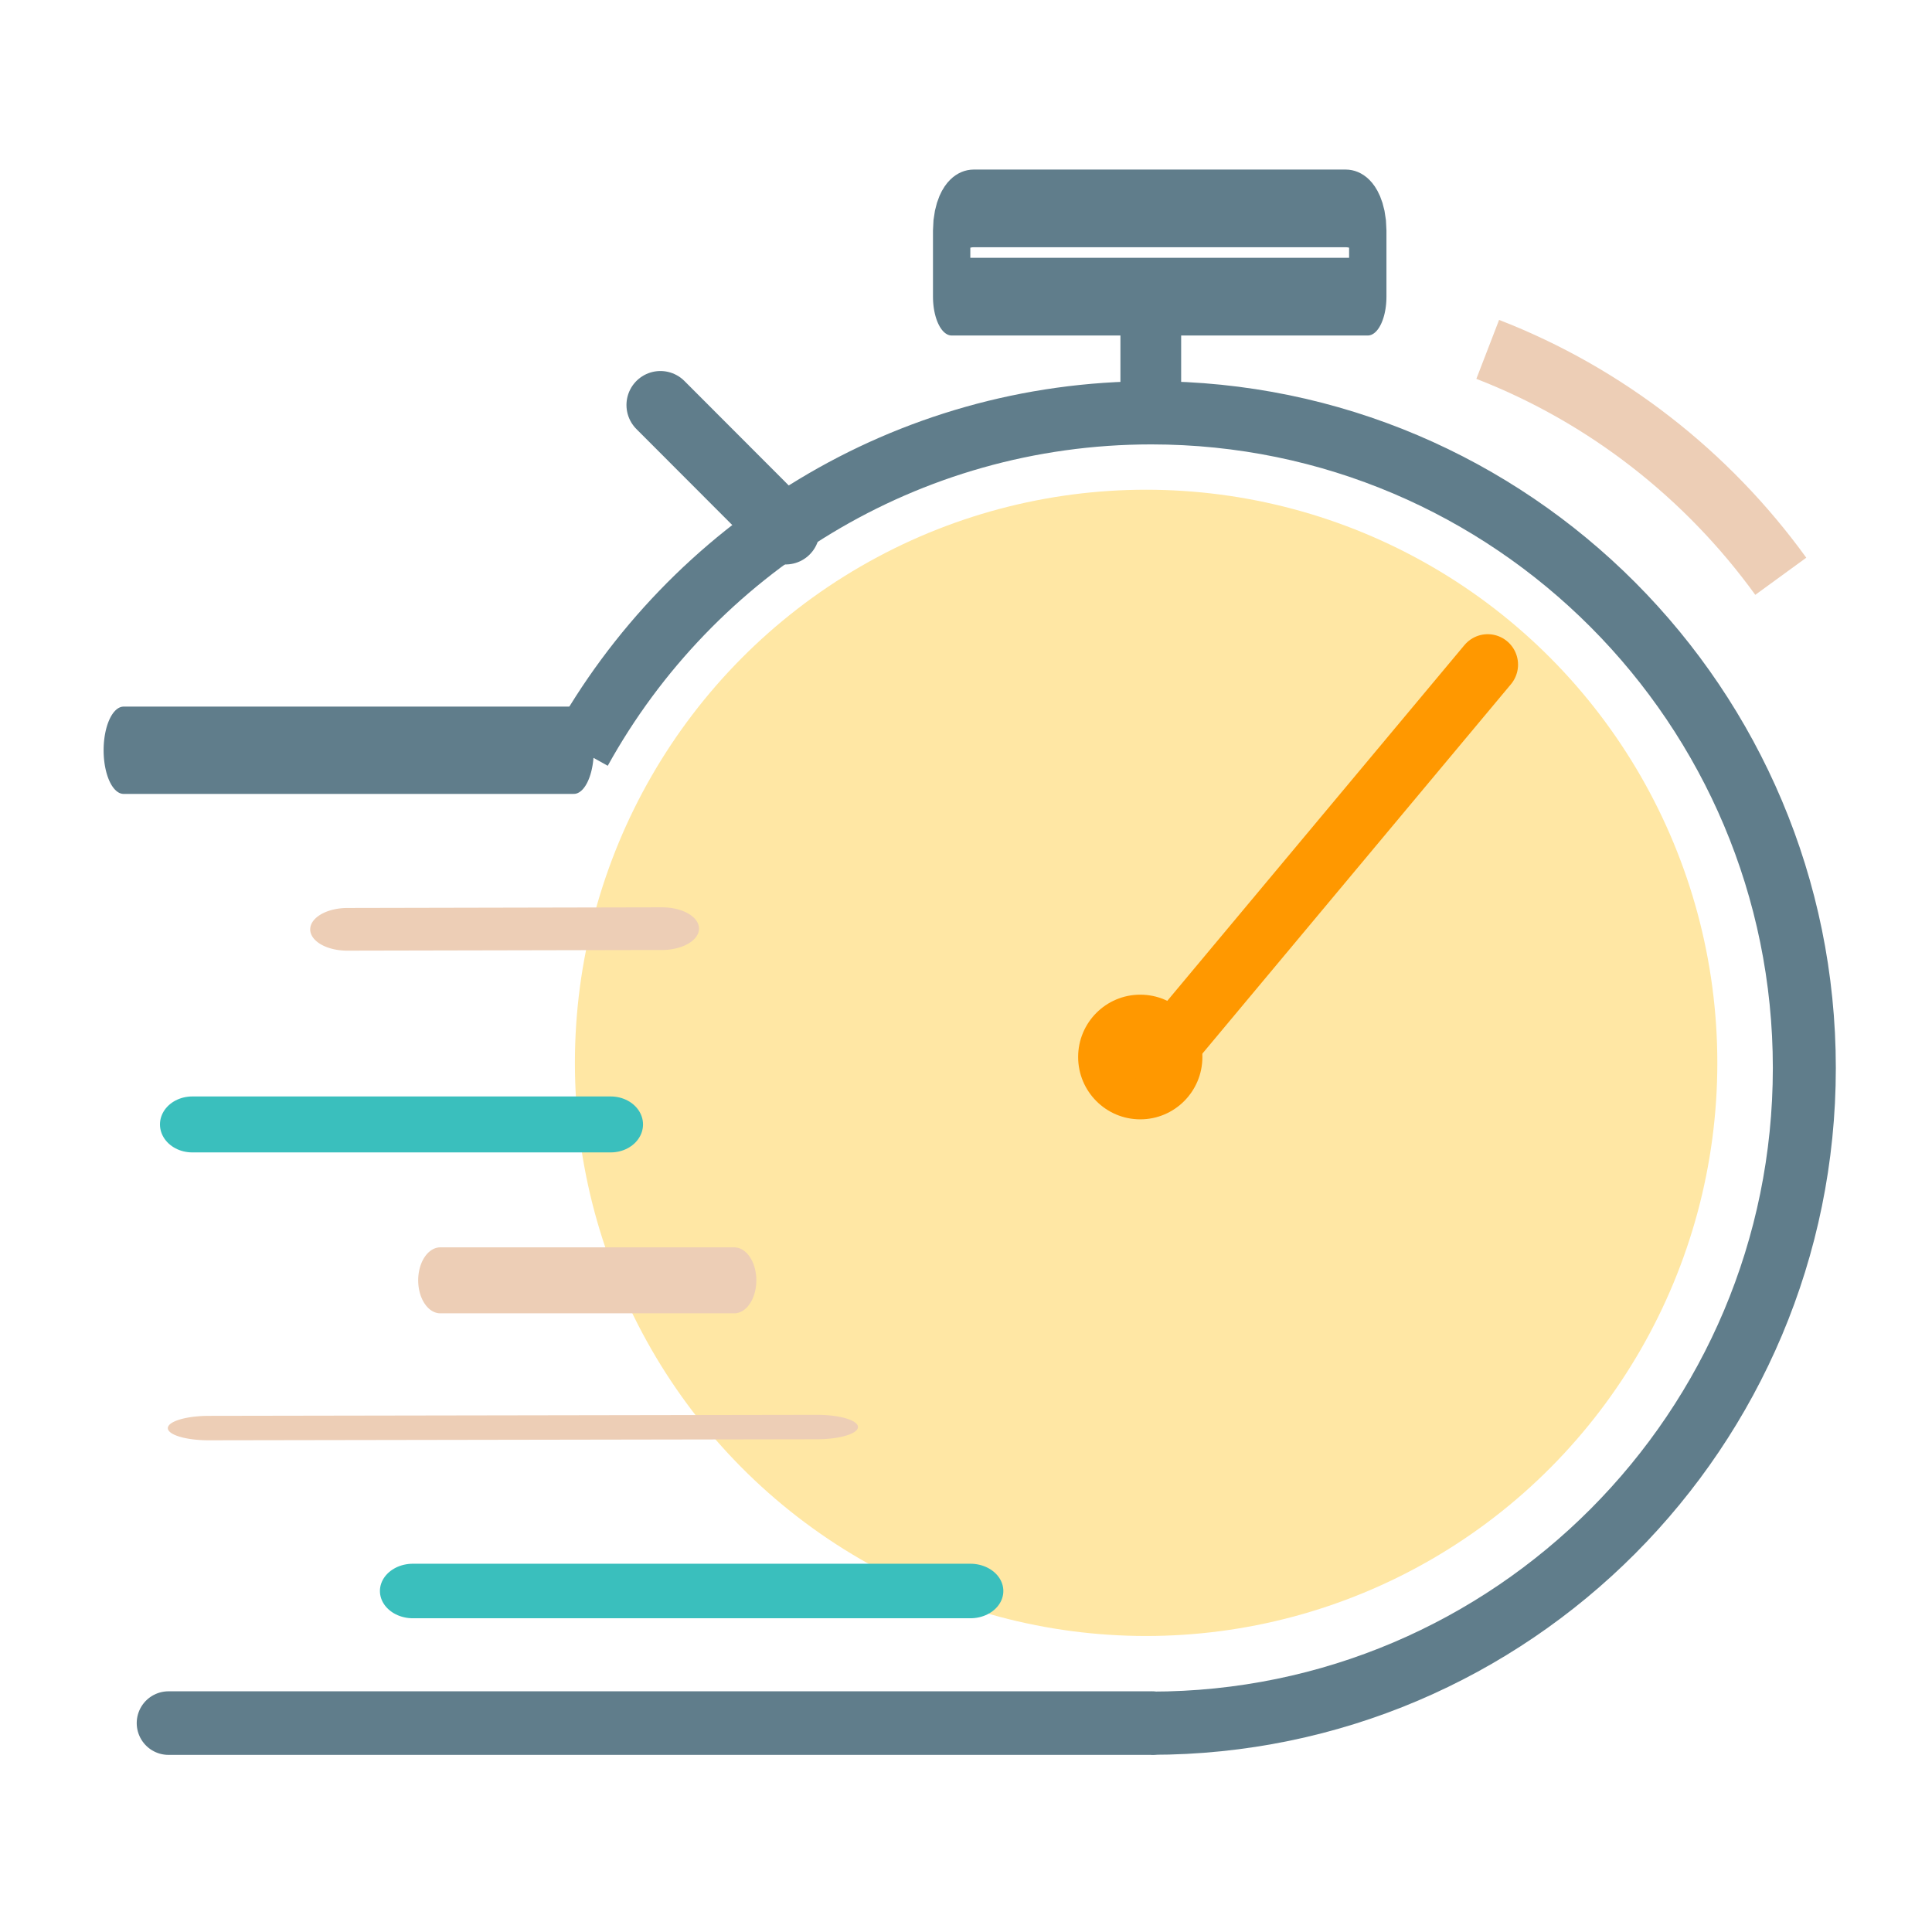 <?xml version="1.0" encoding="UTF-8" standalone="no"?>
<!DOCTYPE svg PUBLIC "-//W3C//DTD SVG 1.1//EN" "http://www.w3.org/Graphics/SVG/1.1/DTD/svg11.dtd">
<svg width="128px" height="128px" viewBox="0 0 128 128" version="1.1" xmlns="http://www.w3.org/2000/svg" xmlns:xlink="http://www.w3.org/1999/xlink" xml:space="preserve" xmlns:serif="http://www.serif.com/" style="fill-rule:evenodd;clip-rule:evenodd;stroke-linejoin:round;stroke-miterlimit:1.5;">
    <g transform="matrix(1,0,0,1,-736,-736)">
        <g id="quickness" transform="matrix(2,0,0,2,736.162,736)">
            <rect x="0" y="0" width="64" height="64" style="fill:none;"/>
            <g transform="matrix(0.894,0,0,0.897,5.877,6.657)">
                <g transform="matrix(7.291,0,0,7.291,-5856.17,-5800.97)">
                    <circle cx="808.116" cy="800" r="2.903" style="fill:#ffe7a4;"/>
                </g>
                <g transform="matrix(8.335,0,0,8.335,-6699.65,-6635.98)">
                    <path d="M805.577,798.593c0.495,-0.892 1.447,-1.496 2.539,-1.496c1.602,0 2.903,1.301 2.903,2.903c-0,1.602 -1.301,2.903 -2.903,2.903" style="fill:none;stroke:#607d8b;stroke-width:0.28px;"/>
                </g>
                <g transform="matrix(0.523,0,0,0.522,-389.394,-389.023)">
                    <path d="M787.461,768.566l-8.875,-8.875" style="fill:none;stroke:#607d8b;stroke-width:4.81px;stroke-linecap:round;stroke-linejoin:miter;"/>
                </g>
                <g transform="matrix(0.793,0,0,0.793,-605.249,-602.786)">
                    <circle cx="808.116" cy="800" r="2.903" style="fill:#ff9800;"/>
                </g>
                <g transform="matrix(0.383,0.321,-0.321,0.383,-16.434,-534.141)">
                    <path d="M808.116,800l-0,-37.964" style="fill:none;stroke:#ff9800;stroke-width:4.5px;stroke-linecap:round;"/>
                </g>
                <g transform="matrix(0.37,0,0,0.767,-262.695,-570.69)">
                    <path d="M828.952,745.476c0,-0.587 -0.991,-1.063 -2.211,-1.063l-37.25,0c-1.22,0 -2.212,0.476 -2.212,1.063l0,3.187l41.673,0l0,-3.187Z" style="fill:none;stroke:#607d8b;stroke-width:3.74px;stroke-linejoin:miter;"/>
                </g>
                <g transform="matrix(0.5,0,0,0.5,-368.081,-372)">
                    <path d="M808.116,751.286l-0,8.44" style="fill:none;stroke:#607d8b;stroke-width:4.5px;stroke-linejoin:miter;"/>
                </g>
            </g>
            <g transform="matrix(0.936,0,0,0.936,2.057,2.063)">
                <g transform="matrix(0.5,0,0,0.5,-368.081,-367.944)">
                    <path d="M813.098,853.445l-69.577,-0" style="fill:none;stroke:#607d8b;stroke-width:4.5px;stroke-linecap:round;stroke-linejoin:miter;"/>
                </g>
                <g transform="matrix(0.229,0,0,0.5,-168.176,-402.374)">
                    <path d="M813.098,853.445l-69.577,-0" style="fill:none;stroke:#607d8b;stroke-width:6.18px;stroke-linecap:round;stroke-linejoin:miter;"/>
                </g>
                <g transform="matrix(0.335,0,0,0.5,-238.508,-343.131)">
                    <path d="M782.715,772.479l-31.056,-0" style="fill:none;stroke:#edceb6;stroke-width:4.67px;stroke-linecap:round;stroke-linejoin:miter;"/>
                </g>
                <g transform="matrix(0.577,0,0,0.5,-424.492,-359.549)">
                    <path d="M769.19,794.28l-25.669,-0" style="fill:none;stroke:#3abfbd;stroke-width:3.96px;stroke-linecap:round;stroke-linejoin:miter;"/>
                </g>
                <g transform="matrix(1.677,-0.002,-0.002,0.5,-1261.65,-363.056)">
                    <path d="M769.19,825.791l-12.835,0.021" style="fill:none;stroke:#edceb6;stroke-width:1.73px;stroke-linecap:round;stroke-linejoin:miter;"/>
                </g>
                <g transform="matrix(0.868,-0.001,-0.001,0.5,-645.686,-381.464)">
                    <path d="M769.19,825.791l-12.835,0.021" style="fill:none;stroke:#edceb6;stroke-width:3.02px;stroke-linecap:round;stroke-linejoin:miter;"/>
                </g>
                <g transform="matrix(0.604,0,0,0.5,-438.039,-366.101)">
                    <path d="M778.309,840.409l-32.669,-0" style="fill:none;stroke:#3abfbd;stroke-width:3.86px;stroke-linecap:round;stroke-linejoin:miter;"/>
                </g>
                <g transform="matrix(7.966,0,0,7.99,-6395.44,-6360.21)">
                    <path d="M809.165,797.293c0.525,0.203 0.976,0.556 1.302,1.005" style="fill:none;stroke:#edceb6;stroke-width:0.28px;"/>
                </g>
            </g>
        </g>
    </g>
</svg>
